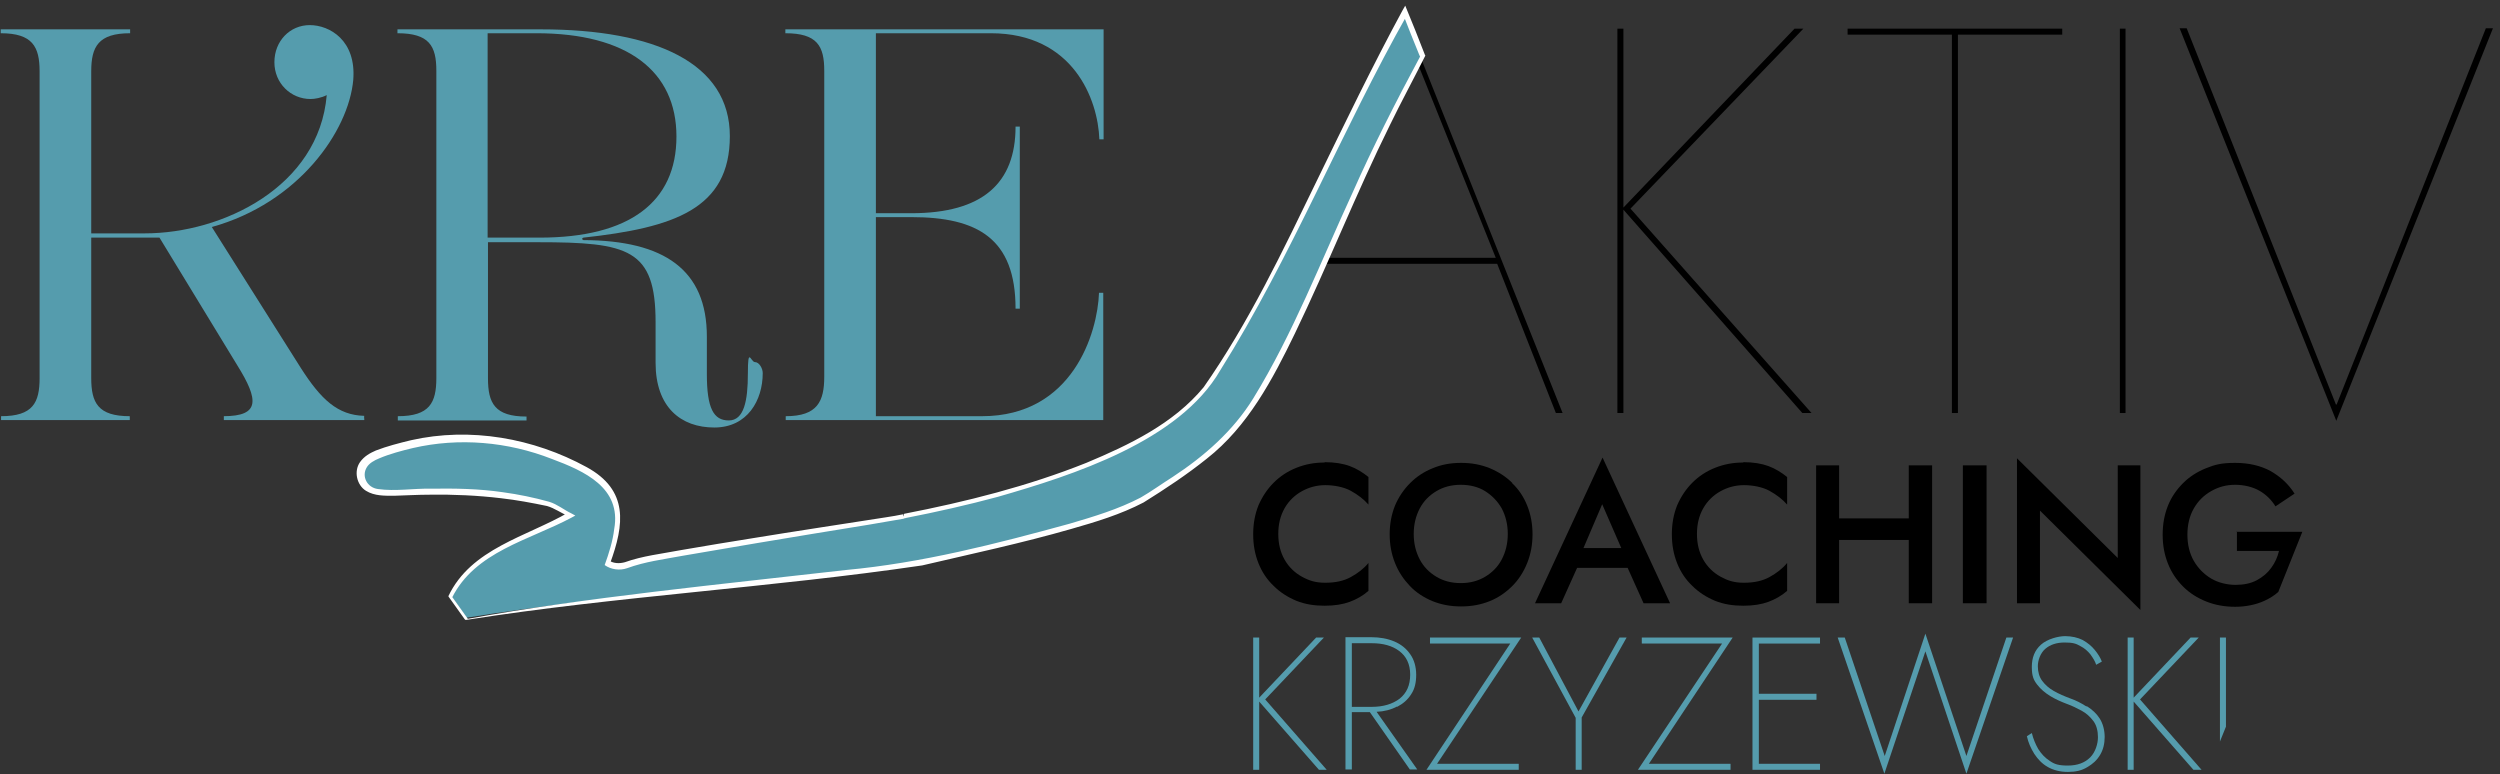 <?xml version="1.0" encoding="UTF-8"?>
<svg xmlns="http://www.w3.org/2000/svg" width="707" height="219" viewBox="0 0 707 219">
  <rect x="0" y="0" width="707" height="219" fill="#333333" stroke="none"/>
  <g id="Gruppe-Kopie-5">
    <path id="Pfad" fill="#559cad" stroke="none" d="M 63.2 117.7 C 73.6 117.7 73.2 113.1 67.1 103.3 L 45.1 67.2 L 25.8 67.2 L 25.8 106.9 C 25.8 113.9 27.7 117.7 36.7 117.7 L 36.7 118.8 L 0.3 118.8 L 0.3 117.7 C 9.3 117.7 11.2 113.9 11.2 106.9 L 11.2 20.2 C 11.2 13.2 9.2 9.4 0.2 9.4 L 0.2 8.3 L 36.8 8.3 L 36.8 9.4 C 27.8 9.4 25.8 13.2 25.8 20.2 L 25.8 66 L 40.9 66 C 63 66 90.2 52.8 92.4 26.9 C 90.8 27.7 89 28 87.8 28 C 82.3 28 77.6 23.6 77.6 17.6 C 77.6 11.6 82 7.1 87.6 7.1 C 93.2 7.1 100.8 11.4 99.9 22.6 C 98.6 37.1 84.4 57.4 59.9 64.2 L 85.1 104.1 C 90.8 113 95.5 117.4 103 117.6 C 102.9 118.1 103.1 118.7 103 118.8 L 63.3 118.8 L 63.3 117.7 Z"></path>
    <path id="path1" fill="#559cad" stroke="none" d="M 112.5 117.7 C 121.5 117.7 123.4 113.9 123.4 106.9 L 123.4 20 C 123.4 13 121.4 9.4 112.4 9.4 L 112.4 8.3 L 152.9 8.3 C 185.5 8.3 206.4 17.9 206.4 38.5 C 206.4 59.1 190.6 64.4 165 67.2 C 164.9 67.2 164.7 67.3 164.6 67.6 C 164.6 67.6 164.9 67.9 165 67.9 C 187.9 68 199.9 76.3 199.9 95.2 L 199.9 105.8 C 199.9 115.5 201.8 118.9 206.1 118.9 C 210.4 118.9 211.5 113.4 211.5 105.6 C 211.5 97.8 212.3 102.4 213.5 102.4 C 214.7 102.4 215.7 104.2 215.7 105.5 C 215.7 113.2 211.4 120.9 202 120.9 C 192.6 120.9 185.4 115.2 185.4 102.6 L 185.4 91.1 C 185.4 70.4 177.7 68.5 152.1 68.5 L 138 68.5 L 138 107 C 138 114 139.9 117.8 148.9 117.8 L 148.9 118.9 L 112.5 118.9 L 112.5 117.8 Z M 137.9 9.4 L 137.9 67.2 L 152.6 67.2 C 178.1 67.2 191.3 57.1 191.3 38.6 C 191.3 20.1 177.4 9.4 151.7 9.4 L 138 9.4 Z"></path>
    <path id="path2" fill="#559cad" stroke="none" d="M 257.7 61.4 L 247.7 61.4 L 247.7 117.7 L 277.7 117.7 C 303.4 117.7 310.4 94.1 310.8 82.8 L 312 82.8 L 312 118.8 L 222.2 118.8 L 222.2 117.7 C 231.2 117.7 233.1 113.5 233.1 106.5 L 233.1 20 C 233.1 13 231.1 9.4 222.1 9.4 L 222.1 8.3 L 312.1 8.3 L 312.1 39.4 L 310.9 39.4 C 310.5 28.1 303.5 9.4 280.2 9.4 L 247.7 9.4 L 247.7 60.3 L 257.7 60.3 C 277.9 60.3 287.2 51.8 287.2 35.8 L 288.4 35.8 L 288.4 87.3 L 287.2 87.3 C 287.2 67.4 276.4 61.4 257.7 61.4 Z"></path>
  </g>
  <g id="Gruppe-Kopie-4">
    <path id="path3" fill="#000000" stroke="none" d="M 440 116.8 L 423.4 74.6 L 372 74.6 L 350.2 111.6 L 348.1 111.6 C 348.1 111.6 397.6 5.8 397.6 5.8 L 441.9 116.8 L 440 116.8 Z M 397.7 9.9 L 372.5 72.9 L 423 72.9 L 397.7 9.9 Z"></path>
    <path id="path4" fill="#000000" stroke="none" d="M 457.4 8.1 L 459.1 8.1 L 459.1 58.7 L 507.5 8.1 L 510 8.1 L 461.1 59 L 512.3 116.8 L 509.7 116.8 L 459.1 59.3 L 459.1 116.8 L 457.4 116.8 L 457.4 8.1 Z"></path>
    <path id="path5" fill="#000000" stroke="none" d="M 522.5 9.8 L 522.5 8.1 L 583.2 8.1 L 583.2 9.8 L 553.7 9.8 L 553.7 116.8 L 552 116.8 L 552 9.8 L 522.5 9.8 Z"></path>
    <path id="path6" fill="#000000" stroke="none" d="M 599.5 8.1 L 601.1 8.1 L 601.1 116.8 L 599.5 116.8 L 599.5 8.1 Z"></path>
    <path id="path7" fill="#000000" stroke="none" d="M 660.8 114.4 L 703 8 L 705 8 L 660.7 119 L 616.4 8 L 618.4 8 L 660.6 114.4 Z"></path>
  </g>
  <g id="Gruppe-Kopie-3">
    <path id="path8" fill="#559cad" stroke="none" d="M 402.2 15.6 C 401.5 16.9 394.8 29.8 394.2 31.1 C 383.4 52.3 374.5 75.3 363.9 96.8 C 351.6 121.6 344.8 127.2 324.4 140.3 C 313.2 147.5 276.5 155.2 260.9 158.8 C 246.1 161.7 170.6 168.3 131.9 174.7 C 129.9 171.9 129.4 171.2 127.4 168.4 C 134 155.2 148.4 152.4 161.3 145.3 C 158.2 143.7 156.7 142.6 155.1 142.2 C 141.5 138.7 127.7 138.4 113.6 139.1 C 109.4 139.3 103.1 139.9 102.1 134.8 C 101.2 129.7 107.3 128.1 111.3 126.9 C 125.5 122.5 140.1 123 153.8 127.8 C 174.9 135.2 178.1 141.9 171.9 159.3 C 175.3 161.4 178.4 159 181.5 158.4 C 206.4 153.6 256.1 146.2 255.9 146 C 257.6 145.5 324.8 134.5 342.6 107.5 C 355.6 87.9 366 65.7 376.7 43.9 C 380.8 35.5 392.8 11.4 397.4 3.5 L 402.3 15.7 Z"></path>
    <path id="path9" fill="#ffffff" stroke="none" d="M 403.1 15.7 C 400.1 21.7 395.9 29.5 393.1 35.3 C 383.5 54.7 375.6 74.8 366.2 94.3 C 359.9 107.3 352.9 120.6 341.3 129.7 C 335.7 134.2 329.5 138.3 323.4 142.1 C 316.9 145.5 309.9 147.6 302.9 149.6 C 289 153.6 274.9 156.6 260.8 159.9 C 218.1 166.2 174.5 168.6 131.9 175.3 C 131.9 175.3 131.6 175.3 131.6 175.3 C 131.6 175.3 131.4 175.1 131.4 175.1 C 131.4 175.1 126.9 168.8 126.9 168.8 C 126.9 168.8 126.8 168.6 126.8 168.6 C 133.2 155.1 148.9 151.8 160.8 144.9 C 160.8 144.9 160.8 146 160.8 146 C 158.7 145.1 156.8 143.7 154.7 143.1 C 150.4 142.2 146.1 141.4 141.7 140.9 C 135 140.1 128.3 139.8 121.6 139.9 C 118.2 139.9 114.9 140.1 111.5 140.2 C 108.9 140.2 105.9 140.3 103.5 138.8 C 100.9 137.2 100 133.3 101.8 130.7 C 103 129 104.7 128.1 106.3 127.4 C 109.4 126.2 112.9 125.3 116.2 124.5 C 133 120.7 150.9 123.9 165.9 132.1 C 177.8 138.6 176.6 148.3 172.5 159.4 C 172.5 159.4 172.2 158.5 172.2 158.5 C 173.6 159.4 175.2 159.4 176.7 159 C 181.7 157.2 187.2 156.6 192.4 155.6 C 199.4 154.4 206.5 153.2 213.5 152.1 C 223.2 150.5 240.9 147.8 250.5 146.3 C 251.9 146.1 254.2 145.7 255.6 145.4 C 255.6 145.4 255.6 145.4 255.6 145.4 C 255.8 145.4 255.3 145.2 255.4 146.1 L 255.7 145.3 C 273.2 141.9 290.7 137.5 307.2 130.9 C 319.4 125.8 331.9 119.8 340.4 109.5 C 353.2 91.2 362.8 70.9 372.5 50.9 C 380.2 35.1 388.2 18.5 396.6 3 C 396.6 3 397.4 1.6 397.4 1.6 C 399.3 6.2 401.2 10.9 403 15.6 L 403 15.6 Z M 401.4 15.6 C 399.8 11.7 398.2 7.7 396.7 3.8 C 396.7 3.8 398.1 3.9 398.1 3.9 C 379.4 36.9 365.3 72.5 345.1 104.7 C 333.5 124.8 303.4 134.4 282.2 140.5 C 273.7 142.8 264.8 144.8 256.1 146.5 C 256.1 146.5 256.4 145.7 256.4 145.7 C 256.5 146.6 256 146.4 256.2 146.5 C 256.2 146.5 256.2 146.5 256.2 146.5 C 256 146.5 255.7 146.6 255.5 146.7 C 252.8 147.2 248.3 147.9 245.6 148.4 C 238.9 149.5 220.9 152.4 214 153.6 C 207 154.8 199.9 156 192.9 157.2 C 187.6 158.2 182.5 158.8 177.3 160.7 C 175.3 161.4 172.8 161.1 171 159.8 C 172.2 156.5 173.3 153 173.7 149.6 C 175.8 137.9 165.2 133.2 156.1 129.8 C 143.6 124.9 129.8 123.7 116.8 126.7 C 113.8 127.4 110.1 128.4 107.3 129.6 C 105.8 130.2 104.4 131 103.7 132.2 C 102.2 134.7 103.8 137.9 106.9 138.3 C 111.8 139 116.9 138.1 121.8 138.2 C 128.6 138.1 135.4 138.2 142.2 139.2 C 146.6 139.8 151 140.7 155.3 141.9 C 157.6 142.6 159.5 144.2 161.6 145.2 C 161.6 145.2 162.7 145.8 162.7 145.8 L 161.6 146.4 C 149.6 152.8 134.3 156 127.8 169.1 C 127.8 169.1 127.8 168.7 127.8 168.7 C 127.8 168.7 132.3 175 132.3 175 C 165.3 169 204.3 165.2 239.2 161.2 C 260.8 159.2 281.7 153.8 302.5 148.1 C 309.3 146.1 316.3 144 322.6 140.7 C 325.4 139.1 328.9 136.6 331.6 134.9 C 340.6 129 348.7 121.9 354.4 112.7 C 365.7 94.3 373.5 74 382.5 54.5 C 388.2 41.6 394.9 28.5 401.6 16 L 401.6 16 Z"></path>
  </g>
  <g id="Gruppe-Kopie-2">
    <path id="path10" fill="#559cad" stroke="none" d="M 374.4 180.3 L 372.2 180.3 L 356.1 197.3 L 356.1 180.3 L 354.4 180.3 L 354.4 217.7 L 356.1 217.7 L 356.1 198.4 L 373 217.7 L 375.2 217.7 L 357.8 197.8 L 374.4 180.3 Z"></path>
    <path id="path11" fill="#559cad" stroke="none" d="M 395.1 199.9 C 396.8 199 398.1 197.9 399.1 196.3 C 400.1 194.8 400.5 193 400.5 190.8 C 400.5 188.6 399.9 186.5 398.8 185 C 397.7 183.4 396.2 182.2 394.3 181.4 C 392.4 180.6 390.2 180.2 387.8 180.2 L 380.5 180.2 L 380.5 217.6 L 382.3 217.6 L 382.3 201.4 L 387.4 201.4 L 398.7 217.6 L 400.8 217.6 L 389.3 201.3 C 391.5 201.2 393.4 200.7 395.1 199.8 Z M 382.3 199.9 L 382.3 181.9 L 387.9 181.9 C 391.1 181.9 393.7 182.6 395.7 184.1 C 397.7 185.6 398.8 187.8 398.8 190.8 C 398.8 193.8 397.8 196 395.8 197.6 C 393.8 199.1 391.2 199.9 387.9 199.9 L 382.3 199.9 Z"></path>
    <path id="path12" fill="#559cad" stroke="none" d="M 404.4 180.3 L 404.4 182 L 427.1 182 L 403.4 217.7 L 429.5 217.7 L 429.5 216 L 406.4 216 L 430.2 180.3 L 404.4 180.3 Z"></path>
    <path id="path13" fill="#559cad" stroke="none" d="M 446.4 201.2 L 435.3 180.3 L 433.3 180.3 L 445.6 203 L 445.6 217.7 L 447.3 217.7 L 447.3 202.9 L 460 180.3 L 458 180.3 L 446.4 201.2 Z"></path>
    <path id="path14" fill="#559cad" stroke="none" d="M 464.3 180.3 L 464.3 182 L 487 182 L 463.2 217.7 L 489.4 217.7 L 489.4 216 L 466.3 216 L 490 180.3 L 464.3 180.3 Z"></path>
    <path id="path15" fill="#559cad" stroke="none" d="M 495.6 217.7 L 514.7 217.7 L 514.7 216 L 497.4 216 L 497.4 197.9 L 513.7 197.9 L 513.7 196.2 L 497.4 196.2 L 497.4 182 L 514.7 182 L 514.7 180.3 L 495.6 180.3 L 495.6 217.7 Z"></path>
    <path id="path16" fill="#559cad" stroke="none" d="M 556.1 213.8 L 544.5 179.2 L 533 213.8 L 521.7 180.3 L 519.7 180.3 L 532.9 218.8 L 544.5 184.2 L 556.1 218.8 L 569.3 180.3 L 567.4 180.3 L 556.1 213.8 Z"></path>
    <path id="path17" fill="#559cad" stroke="none" d="M 589.9 199.7 C 588.5 198.8 587.1 198.1 585.7 197.6 C 583.8 196.9 582.2 196.2 580.8 195.4 C 579.4 194.6 578.3 193.6 577.5 192.5 C 576.7 191.4 576.3 190 576.3 188.4 C 576.3 186.8 577 184.7 578.4 183.5 C 579.8 182.3 581.6 181.7 583.9 181.7 C 586.2 181.7 587.1 182 588.3 182.7 C 589.5 183.3 590.4 184.1 591.2 185.1 C 591.9 186.1 592.5 187 592.8 188 L 594.4 187.1 C 594 186 593.3 184.9 592.4 183.8 C 591.5 182.7 590.4 181.8 589 181 C 587.6 180.3 585.9 179.9 584 179.9 C 582.1 179.9 579 180.7 577.2 182.3 C 575.4 183.9 574.6 186 574.6 188.6 C 574.6 191.2 575.1 192.3 576.1 193.6 C 577.1 194.9 578.4 196 579.9 196.9 C 581.4 197.8 583 198.5 584.6 199.1 C 586 199.6 587.4 200.3 588.7 201 C 590 201.7 591.1 202.7 592 203.9 C 592.9 205.1 593.3 206.7 593.3 208.5 C 593.3 210.3 592.6 212.7 591.1 214.2 C 589.6 215.7 587.5 216.5 584.8 216.5 C 582.1 216.5 581 216.1 579.7 215.2 C 578.3 214.3 577.3 213.2 576.4 211.8 C 575.6 210.4 575 208.9 574.6 207.3 L 573.2 208.2 C 573.6 210 574.3 211.6 575.3 213.2 C 576.3 214.7 577.5 216 579.1 216.9 C 580.7 217.8 582.6 218.3 584.8 218.3 C 587 218.3 588.7 217.9 590.2 217 C 591.8 216.1 593 215 593.9 213.5 C 594.8 212 595.2 210.3 595.2 208.4 C 595.2 206.5 594.7 204.6 593.8 203.2 C 592.9 201.8 591.7 200.7 590.3 199.8 Z"></path>
    <path id="path18" fill="#559cad" stroke="none" d="M 621.8 180.3 L 619.5 180.3 L 603.4 197.3 L 603.4 180.3 L 601.7 180.3 L 601.7 217.7 L 603.4 217.7 L 603.4 198.4 L 620.3 217.7 L 622.6 217.7 L 605.2 197.8 L 621.8 180.3 Z"></path>
    <path id="path19" fill="#559cad" stroke="none" d="M 627.8 209.7 L 627.8 180.3 L 629.5 180.3 L 629.5 205.5 L 627.8 209.7 Z"></path>
  </g>
  <g id="Gruppe-Kopie">
    <path id="path20" fill="#000000" stroke="none" d="M 374.6 130.8 C 371.7 130.8 369.1 131.3 366.6 132.3 C 364.1 133.3 362 134.7 360.2 136.5 C 358.4 138.3 357 140.4 355.9 142.9 C 354.9 145.4 354.4 148.1 354.4 151.1 C 354.4 154.1 354.9 156.8 355.9 159.3 C 356.9 161.8 358.3 163.9 360.2 165.7 C 362 167.5 364.2 168.9 366.6 169.9 C 369.1 170.9 371.7 171.3 374.6 171.3 C 377.5 171.3 379.8 170.9 381.7 170.2 C 383.6 169.5 385.4 168.5 387 167.1 L 387 159.2 C 385.7 160.8 384 162.1 382 163.2 C 380 164.3 377.6 164.8 374.8 164.8 C 372 164.8 370.2 164.2 368.2 163.1 C 366.2 162 364.5 160.4 363.3 158.3 C 362.1 156.2 361.5 153.8 361.5 151 C 361.5 148.2 362.1 145.8 363.3 143.7 C 364.5 141.6 366.2 140 368.2 138.9 C 370.2 137.8 372.4 137.2 374.8 137.2 C 377.2 137.2 380 137.7 382 138.8 C 384 139.9 385.7 141.2 387 142.7 L 387 134.9 C 385.4 133.6 383.6 132.5 381.7 131.8 C 379.8 131.1 377.4 130.7 374.6 130.7 Z"></path>
    <path id="path21" fill="#000000" stroke="none" d="M 427.7 136.6 C 425.9 134.8 423.7 133.4 421.3 132.4 C 418.8 131.4 416.2 130.9 413.2 130.9 C 410.2 130.9 407.6 131.4 405.2 132.4 C 402.7 133.4 400.6 134.8 398.8 136.6 C 397 138.4 395.5 140.6 394.5 143 C 393.5 145.5 393 148.2 393 151.1 C 393 154 393.5 156.7 394.5 159.2 C 395.5 161.7 396.9 163.8 398.7 165.7 C 400.5 167.6 402.7 169 405.1 170 C 407.6 171 410.2 171.5 413.2 171.5 C 416.2 171.5 418.8 171 421.3 170 C 423.8 169 425.9 167.5 427.7 165.7 C 429.5 163.9 430.9 161.7 431.9 159.2 C 432.9 156.7 433.4 154 433.4 151.1 C 433.4 148.2 432.9 145.5 431.9 143 C 430.9 140.5 429.5 138.4 427.6 136.6 Z M 424.7 158.2 C 423.6 160.3 422 161.9 420 163.1 C 418 164.3 415.7 164.9 413.1 164.9 C 410.5 164.9 408.2 164.3 406.2 163.1 C 404.2 161.9 402.6 160.3 401.5 158.2 C 400.4 156.1 399.8 153.7 399.8 151 C 399.8 148.3 400.4 145.9 401.5 143.8 C 402.6 141.7 404.2 140.1 406.2 138.9 C 408.2 137.7 410.5 137.1 413.1 137.1 C 415.7 137.1 418.1 137.7 420 138.9 C 421.9 140.1 423.5 141.7 424.7 143.8 C 425.8 145.9 426.4 148.3 426.4 151 C 426.4 153.7 425.8 156.1 424.7 158.2 Z"></path>
    <path id="path22" fill="#000000" stroke="none" d="M 434.1 170.6 L 441.5 170.6 L 446 160.6 L 460.3 160.6 L 464.8 170.6 L 472.3 170.6 L 453.2 129.4 L 434.1 170.6 Z M 447.8 155 L 453.1 142.6 L 458.5 155 L 447.9 155 Z"></path>
    <path id="path23" fill="#000000" stroke="none" d="M 493 130.8 C 490.1 130.8 487.5 131.3 485 132.3 C 482.5 133.3 480.4 134.7 478.6 136.5 C 476.8 138.3 475.4 140.4 474.3 142.9 C 473.3 145.4 472.8 148.1 472.8 151.1 C 472.8 154.1 473.3 156.8 474.3 159.3 C 475.3 161.8 476.7 163.9 478.6 165.7 C 480.4 167.5 482.6 168.9 485 169.9 C 487.5 170.9 490.1 171.3 493 171.3 C 495.9 171.3 498.2 170.9 500.1 170.2 C 502 169.5 503.8 168.5 505.4 167.1 L 505.4 159.2 C 504.1 160.8 502.4 162.1 500.4 163.2 C 498.4 164.3 496 164.8 493.2 164.8 C 490.4 164.8 488.6 164.2 486.6 163.1 C 484.6 162 482.9 160.4 481.7 158.3 C 480.5 156.2 479.9 153.8 479.9 151 C 479.9 148.2 480.5 145.8 481.7 143.7 C 482.9 141.6 484.6 140 486.6 138.9 C 488.6 137.8 490.8 137.2 493.2 137.2 C 495.6 137.2 498.4 137.7 500.4 138.8 C 502.4 139.9 504.1 141.2 505.4 142.7 L 505.4 134.9 C 503.8 133.6 502 132.5 500.1 131.8 C 498.2 131.1 495.8 130.7 493 130.7 Z"></path>
    <path id="path24" fill="#000000" stroke="none" d="M 539.8 146.6 L 520.1 146.6 L 520.1 131.6 L 513.6 131.6 L 513.6 170.6 L 520.1 170.6 L 520.1 152.7 L 539.8 152.7 L 539.8 170.6 L 546.4 170.6 L 546.4 131.6 L 539.8 131.6 L 539.8 146.6 Z"></path>
    <path id="path25" fill="#000000" stroke="none" d="M 555.1 131.6 L 561.8 131.6 L 561.8 170.6 L 555.1 170.6 Z"></path>
    <path id="path26" fill="#000000" stroke="none" d="M 598.9 157.8 L 570.4 129.6 L 570.4 170.6 L 576.9 170.6 L 576.9 144.4 L 605.3 172.5 L 605.3 131.6 L 598.9 131.6 L 598.9 157.8 Z"></path>
    <path id="path27" fill="#000000" stroke="none" d="M 632.6 150.2 L 632.6 155.8 L 644.5 155.8 C 644.1 157.5 643.4 159.1 642.3 160.6 C 641.3 162 639.9 163.2 638.2 164.1 C 636.5 165 634.5 165.4 632.2 165.4 C 629.9 165.4 627.3 164.8 625.3 163.6 C 623.3 162.4 621.6 160.7 620.4 158.6 C 619.2 156.5 618.6 154 618.6 151.2 C 618.6 148.4 619.2 145.9 620.4 143.8 C 621.6 141.7 623.2 140.1 625.3 138.9 C 627.4 137.7 629.6 137.1 632.1 137.1 C 634.6 137.1 637.1 137.7 639 138.8 C 640.9 139.9 642.4 141.4 643.5 143.2 L 648.9 139.6 C 647.2 136.9 644.9 134.8 642.1 133.2 C 639.3 131.7 636 130.9 632.1 130.9 C 628.2 130.9 626.4 131.4 623.9 132.4 C 621.4 133.4 619.2 134.8 617.4 136.6 C 615.6 138.4 614.1 140.5 613.1 143 C 612.1 145.5 611.6 148.2 611.6 151.2 C 611.6 154.2 612.1 156.9 613.1 159.4 C 614.1 161.9 615.5 164 617.4 165.9 C 619.2 167.7 621.4 169.1 623.9 170.1 C 626.4 171.1 629.1 171.6 632.1 171.6 C 635.1 171.6 638 171 640.4 169.9 C 641.9 169.2 643.2 168.4 644.3 167.4 L 651.1 150.4 L 632.5 150.4 Z"></path>
  </g>
</svg>
